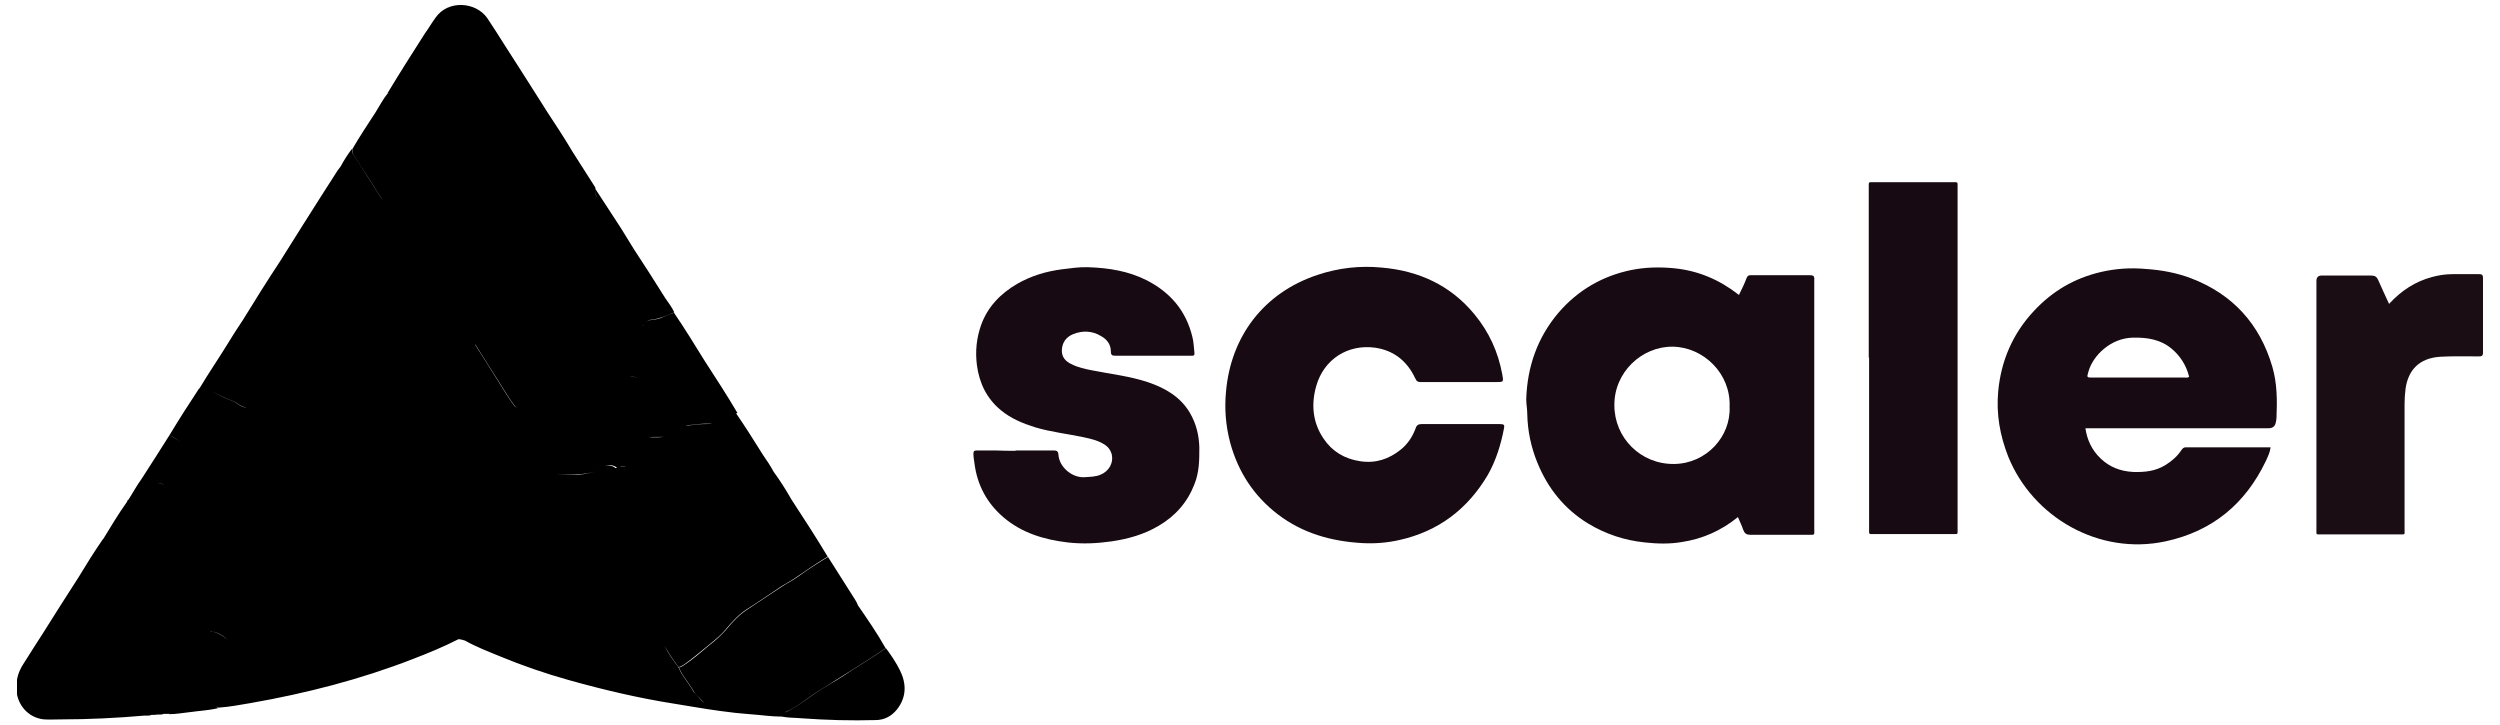<svg viewBox="0 0 720.4 209" version="1.1" xmlns:xlink="http://www.w3.org/1999/xlink" xmlns="http://www.w3.org/2000/svg" id="Layer_1">
  
  <defs>
    <style>
      .st0 {
        fill: none;
      }

      .st1 {
        fill: #170a12;
      }

      .st2 {
        fill: #1a0d14;
      }

      .st3 {
        clip-path: url(#clippath);
      }
    </style>
    <clipPath id="clippath">
      <rect height="206.2" width="710.6" y="1.4" x="4.9" class="st0"></rect>
    </clipPath>
  </defs>
  <g class="st3">
    <path d="M165.8,136.7c2.1,0,4.3-.4,6.3-.9.3,0,.3-.4.5-.6,1-1.2,3.6-1.5,4.8-.7.2.1.4.4.7.2.9-.7,2,0,2.9-.5.9-.4,1.4-1.5,2.3-1.9.3-1.1.7-2.1.9-3.2.6-2.4,1.6-3.1,4-3.2.7,0,1.5,0,2.2,0,1.1,0,2.3-.1,3.1-.9,1.2-1.1,2.8-1.2,3.9-2.3.1-.1.5-.2.7-.2,1.6,0,3.2-.4,4.9-.4,1.3,0,2.8.1,3.8-.8,1.6-1.5,3.8-1.6,5.7-2.3-3-5.1-6.2-10-9.5-15.1,0,0,0,0,0,0-2.9-4.7-5.8-9.4-8.8-13.8-1.1.4-2.1.8-3.2,1.3-.9.4-1.7.6-2.7.7-1,.1-2.1.3-2.5,1.5-.1.3-.4.3-.7.4.2,1.7.4,3.5.7,5.2.4,2.6.7,5.2.6,7.8.6.6.2,1.4.3,2.1,0,0,0,0,0,0,0,0,0,0,0,0-.1-.7.3-1.6-.3-2.2-.7,1.9-1.9,2.3-3.8,1.7-.5-.1-1.3,0-1.8.3-3.1,1.4-6.2,1.8-9.5,1.8-2.3,0-4.5.4-6.4,1.9-2.1,1.7-4.6,2.3-7.3,2.3-1.6,0-3.3.1-4.9.7-1,.3-1.9.9-2.8,1.5-.6.3-1.1.4-1.6,0,0,0,0,0,0,0-1.9-2.6-3.5-5.3-5.2-8-2.1-3.3-4.1-6.5-6.2-9.8,0,0,0,0,0,0,0,0,.1,0,.2,0,0,0,0,0-.1,0,2.1,3.3,4.1,6.6,6.2,9.8,1.7,2.7,3.3,5.4,5.2,8,.5.4,1.1.3,1.6,0,.9-.5,1.8-1.1,2.8-1.5,1.6-.6,3.3-.7,4.9-.7,2.7,0,5.2-.5,7.3-2.3,1.9-1.5,4.1-1.9,6.4-1.9,3.3,0,6.5-.4,9.5-1.8.5-.3,1.3-.5,1.8-.3,1.8.6,3.1.2,3.8-1.7,0-2.6-.2-5.2-.6-7.8-.3-1.7-.4-3.5-.7-5.2.3,0,.5,0,.7-.4.4-1.2,1.5-1.4,2.5-1.5.9-.1,1.8-.4,2.7-.7,1.1-.4,2.1-.9,3.2-1.3-.7-1.5-1.7-2.8-2.6-4.1-3-4.8-6-9.5-9.1-14.2-.3.2-.7.3-1.1.3-1.2.3-1.9.9-1.9,1.9,0-.9.7-1.6,1.9-1.9.4,0,.7-.1,1.1-.3-1.2-2-2.5-4-3.7-6-2.4-3.7-4.9-7.5-7.3-11.2-.4,1,.2,1.9.6,2.7-.5-.8-1-1.7-.6-2.7,0-.2,0-.4-.2-.7-2.2-3.4-4.3-6.8-6.5-10.2,0,0,0,0,0,0-2.4-4.1-5.1-8.1-7.7-12.1-1.3,1.2-3.2,1.1-4.7,1.9-.4.2-.8.3-1.2.3.4,0,.8,0,1.2-.3,1.5-.8,3.4-.7,4.7-1.9-.1-.2-.2-.4-.3-.5-3.9-6.1-7.7-12.2-11.6-18.2-1.6-2.5-3.2-5.1-4.9-7.6-3.3-4.7-11.3-5.3-14.9-.1-1.1,1.5-2,3.1-3.1,4.6-3.6,5.6-7.2,11.3-10.7,17.1.1,0,.3.1.3.2,0,0-.2-.1-.2-.2-1.4,1.7-2.4,3.7-3.6,5.6-2.3,3.5-4.6,7-6.7,10.6,0,.5,0,1,.3,1.5,2.8,4.3,5.6,8.6,8.3,12.9,0,0,.1.2.2.2,0,0-.2-.2-.3-.3-2.8-4.3-5.5-8.7-8.3-12.9-.3-.5-.3-1-.3-1.5-1.2,1.6-2.3,3.3-3.2,5,0,0,0,0,0,0-.3.4-.6.8-.9,1.2-3.3,5.2-6.7,10.4-10,15.7-2.2,3.5-4.4,7-6.6,10.5,0,0,0,0,0,0-3.7,5.6-7.2,11.2-10.7,16.9,0,0,0,0,0,0-1.6,2.4-3.1,4.7-4.6,7.2-2.6,4.2-5.4,8.3-7.9,12.5,2.8.3,5.2,1.7,7.7,2.9,1,.5,2.2.7,3.1,1.4.8.6,1.7,1.1,2.7,1.2-1.1,0-2-.6-2.8-1.2-.9-.7-2.1-.9-3.1-1.4-2.5-1.2-4.9-2.7-7.7-2.9-2.9,4.4-5.8,8.9-8.5,13.4,1.1.6,2.1,1.6,3.4,1.9.9.2,1.6.7,2.4,1.2,0,0,0,0,0,0,0,0,0,0,0,0-.8-.5-1.5-1-2.4-1.2-1.3-.3-2.3-1.2-3.4-1.9-2.7,4.3-5.4,8.5-8.1,12.7,1.4-.2,2.7.4,3.9.9.8.4,1.9.2,2.6.9-.7-.6-1.7-.5-2.6-.9-1.2-.6-2.5-1.1-3.9-.9-1.4,1.9-2.5,4-3.8,6,0,0,0,0,0,0-.3.1-.3.4-.4.6-2.5,3.5-4.7,7.2-6.9,10.8.7.2,1.4.2,1.9.6,1.3,1.1,2.9,1.7,4.3,2.7,1.3.9,2.6,1.9,4,2.5,1.6.8,2.8,1.9,3.9,3.1,2.7,3.1,4.6,6.6,7.2,9.7,1.3,1.6,2.7,3.2,4.2,4.7,1.5,1.6,4.1,1.1,5.4,3.1,0,.1.4.1.6.2,1.7.2,3.1,1.3,4.4,2.3,2.2,1.5,4.3,2.8,7.1,2.5,0,0,0,0,0,0-2.8.3-4.9-1-7.1-2.5-1.3-.9-2.7-2-4.4-2.3-.2,0-.5,0-.6-.2-1.3-2-3.9-1.5-5.4-3.1-1.4-1.5-2.8-3.1-4.2-4.7-2.6-3.1-4.5-6.7-7.2-9.8-1.1-1.2-2.3-2.4-3.9-3.1-1.4-.7-2.7-1.6-4-2.5-1.4-1-2.9-1.7-4.3-2.7-.5-.4-1.3-.4-1.9-.6-2.5,3.6-4.8,7.3-7.1,11.1,0,0,0,0,0,0,0,0,0,0,0,0-3.5,5.4-6.9,10.8-10.3,16.2,0,0,0,0,0,0-1.9,3-3.9,6-5.8,9.1-1.1,1.8-1.7,3.7-1.8,5.9-.2,5.4,3.5,9.3,8,9.7,1.6.1,3.3,0,4.9,0,8,0,16.1-.4,24.1-1.1.2-.1.4-.2.5-.2-.2,0-.3.1-.5.2.7,0,1.3.1,2-.2.6,0,1.2,0,1.8-.1.3-.2.5-.3.8-.3-.3,0-.5,0-.8.3.5,0,1.1.1,1.7-.2.5,0,1,0,1.5,0,.2-.4.2-.7,0-.9.2.2.2.6,0,1,2.1,0,4.1-.4,6.1-.6,2.8-.4,5.6-.5,8.3-1.2-.3,0-.7,0-.6-.5,0,.4.4.4.6.4,3.1-.2,6.1-.8,9.1-1.3,16-2.8,31.6-6.8,46.8-12.7,4.4-1.7,8.8-3.5,13.1-5.7.6,0,1.3.2,1.9.4,0,0,0,0,0,0,3.2,1.8,6.6,3.1,10,4.5,6.5,2.7,13.2,5,20,6.9,10,2.8,20.2,5.2,30.4,6.8,4.4.7,8.8,1.5,13.3,2.1,2.8.4,5.6.7,8.3.9,3.1.2,6.2.7,9.3.7,2,.4,3.9.3,5.9.5,7,.5,14.1.7,21.1.5,2.5,0,4.6-1.1,6.2-3.1,2.8-3.6,2.7-7.5.8-11.3-1.1-2.2-2.5-4.3-4-6.3-2.5,1.7-5.1,3.4-7.7,5-2.8,1.7-5.5,3.7-8.4,5.3-1.7,1-3.3,2-4.9,3.1-2.3,1.6-4.6,3.4-7.1,4.6-.4.2-.7.4-1,.6.3-.3.6-.5.9-.6,2.6-1.2,4.8-3,7.1-4.6,1.6-1.1,3.3-2.1,4.9-3.1,2.8-1.7,5.6-3.6,8.4-5.3,2.6-1.6,5.2-3.3,7.7-5-2.4-4.3-5.2-8.3-8-12.4,0,0,0,0,0,0-.2-.6-.5-1.1-.8-1.6-2.6-4.1-5.2-8.2-7.8-12.3-3,1.8-5.9,3.7-8.7,5.7-1.5,1.1-3.2,1.9-4.7,2.9-3.2,2.1-6.3,4.2-9.5,6.3-2.6,1.6-4.6,3.8-6.5,6.1-1.5,1.7-3.2,3.2-4.9,4.5-2.3,1.9-4.5,3.9-7.1,5.6-.5.3-.9.7-1.6.7,1.1,2.6,3.1,4.7,4.4,7.1.5,1,1.5,1.5,2.2,2.4.2.4.7.7,1.2.5-.6.2-1.1-.1-1.3-.5-.7-.9-1.6-1.5-2.2-2.4-1.3-2.4-3.3-4.5-4.4-7.1-1.5-2-3-4.1-4.1-6.4,0,0,0,0,0,0,1.2,2.2,2.6,4.3,4.1,6.3.6,0,1.1-.4,1.6-.7,2.5-1.7,4.7-3.7,7.1-5.6,1.7-1.4,3.5-2.8,4.9-4.5,1.9-2.3,3.9-4.5,6.5-6.1,3.2-2,6.3-4.2,9.5-6.3,1.6-1,3.2-1.8,4.7-2.9,2.9-2,5.7-3.9,8.7-5.7-3.3-5.5-6.8-10.9-10.4-16.4,0,0,0,0,0,0-1.6-2.8-3.3-5.5-5.2-8.1-.9-1.7-2-3.3-3.1-4.9-2.5-4-5-8-7.7-11.9-1.9.7-4.1.8-5.7,2.3-1.1.9-2.5.8-3.8.8-1.6,0-3.2.4-4.9.4-.3,0-.5,0-.7.2-1.1,1.1-2.8,1.3-3.9,2.3-.9.8-2,.8-3.1.9-.7,0-1.5,0-2.2,0-2.5,0-3.4.8-4,3.2-.3,1.1-.6,2.1-.9,3.2,0,0,0,0,0,0,0,0,0,0,0,0-.9.4-1.3,1.5-2.3,1.9-.9.4-2-.2-2.9.5-.3.2-.5,0-.7-.2-1.3-.8-3.9-.5-4.8.7-.2.2-.1.5-.5.6-2.1.5-4.2,1-6.3.9-1.7,0-3.4,0-5,0,0,0,0,0,0,0"></path>
    <path d="M498.4,117.2c.4-9.6-7.6-17.2-16.4-17.3-8.9-.1-16.9,7.4-16.8,16.9,0,9.3,7.5,17,17.2,16.9,9.3-.1,16.4-7.9,16-16.5M501.1,85c.8-1.7,1.6-3.2,2.2-4.9.3-.7.6-.8,1.3-.8,5.7,0,11.4,0,17,0,.9,0,1.3.3,1.2,1.2,0,.2,0,.4,0,.6v71.3c0,1.9.3,1.7-1.7,1.7-5.6,0-11.1,0-16.7,0-1.2,0-1.7-.4-2.1-1.5-.4-1.2-1-2.4-1.5-3.6-4.8,3.9-10.2,6.3-16.2,7.2-3.5.6-7.1.5-10.7.1-5.8-.6-11.2-2.4-16.2-5.4-6.9-4.2-11.7-10.2-14.7-17.6-1.8-4.4-2.8-9.1-2.9-13.9,0-1.5-.3-2.9-.3-4.4.3-9.3,3.2-17.7,9.3-24.9,5.6-6.5,12.7-10.6,21-12.3,4-.8,8.1-.9,12.3-.5,7,.7,13.1,3.3,18.7,7.7" class="st1"></path>
    <path d="M630.8,108.5c-.8-3.2-2.5-5.9-5-8-3.2-2.7-7.1-3.3-11.2-3.2-6.3.1-11.5,5.1-12.8,9.8-.5,1.7-.5,1.7,1.2,1.7h26.6c.3,0,.8.1,1.2-.2M600.9,123.2c.5,3.6,1.9,6.5,4.4,8.9,2.6,2.5,5.7,3.7,9.4,3.9,3.3.1,6.4-.2,9.3-2,1.8-1.1,3.4-2.5,4.6-4.3.3-.4.6-.8,1.2-.8,8.1,0,16.2,0,24.5,0-.2,1.5-.8,2.7-1.4,4-5.9,12.3-15.4,20.2-28.9,23.1-19.1,4.1-38.2-6.9-45.3-24.4-2.4-6.1-3.5-12.3-2.9-18.8.8-8.8,4.2-16.7,10.3-23.2,5.3-5.7,11.6-9.4,19.2-11.2,4.3-1,8.6-1.3,13-.9,4.5.3,8.9,1.1,13.1,2.7,12,4.6,19.8,13.2,23.4,25.5,1.4,4.8,1.4,9.7,1.2,14.6,0,.5-.1.9-.2,1.4q-.3,1.7-2.1,1.7h-52.8" class="st1"></path>
    <path d="M420.7,110.1c-3.8,0-7.5,0-11.3,0-.8,0-1.2-.2-1.6-1.1-2.3-4.9-6.1-8-11.5-8.8-7.9-1.1-14.8,3.3-17,11-1.5,5.2-1.1,10.5,2.1,15.2,2.5,3.7,6,5.8,10.5,6.5,4.5.7,8.3-.6,11.7-3.3,2-1.6,3.4-3.7,4.3-6.1.3-1,.8-1.3,1.8-1.3,7.5,0,15,0,22.4,0,1.3,0,1.5.2,1.3,1.2-.9,4.7-2.3,9.3-4.7,13.5-5.8,9.8-14.2,16.2-25.4,18.7-3.5.8-7.1,1.1-10.7.9-8.9-.5-17.2-2.8-24.4-8.3-6.9-5.3-11.4-12.2-13.7-20.6-1.3-4.9-1.7-9.9-1.2-14.9,1.4-15.6,10.7-28.3,26.4-33.5,6-2,12.2-2.7,18.4-2.1,10.7.9,19.9,5.1,26.8,13.5,4.2,5.1,6.8,10.8,8,17.3.4,2.2.4,2.2-1.9,2.2-3.3,0-6.7,0-10.1,0" class="st1"></path>
    <path d="M292.6,129.8c3.7,0,7.3,0,11,0,.9,0,1.3.2,1.4,1.2.2,3.6,4,6.8,7.6,6.5,1.5-.1,3.1-.1,4.5-.7,2.5-1,3.9-3.5,3.2-6.1-.3-.9-.8-1.7-1.6-2.3-1.9-1.4-4.1-1.9-6.4-2.4-4.7-1-9.5-1.5-14.1-2.9-3.5-1.1-6.9-2.5-9.8-4.9-4.1-3.4-6.2-7.8-6.9-13-.5-4-.1-7.8,1.2-11.5,1.9-5.3,5.6-9.1,10.4-11.9,4-2.3,8.3-3.6,12.9-4.2,2.5-.3,5-.7,7.6-.6,5.9.2,11.6,1.1,16.9,3.8,6.8,3.5,11.3,8.8,13.1,16.3.4,1.5.4,3.1.6,4.7,0,.5-.1.7-.6.7h-22c-1,0-1.5,0-1.5-1.3,0-2-1.2-3.5-2.9-4.4-2.5-1.5-5.3-1.6-8-.5-1.9.8-3,2.2-3.2,4.3-.2,2.3,1.1,3.6,2.9,4.4,1.8.9,3.7,1.3,5.7,1.7,5.5,1.1,11.1,1.7,16.4,3.5,4.9,1.7,9.2,4.2,11.9,8.8,1.8,3.1,2.6,6.4,2.7,9.9,0,3.6,0,7.1-1.4,10.6-2,5.2-5.5,9.2-10.3,12-4.2,2.5-8.8,3.8-13.6,4.5-4.2.6-8.4.8-12.7.3-6.7-.8-13.1-2.7-18.4-7.2-4.8-4.1-7.6-9.3-8.4-15.6-.1-.9-.3-1.7-.3-2.7,0-.8.2-1,1-1,1.8,0,3.6,0,5.4,0,2,.1,3.9.1,5.8.1" class="st1"></path>
    <path d="M538.5,103.1v-49c0-1.8-.2-1.6,1.6-1.6h22.4c1.8,0,1.6-.2,1.6,1.6,0,32.8,0,65.5,0,98.3,0,1.7.2,1.5-1.5,1.5h-22.4c-1.8,0-1.6.2-1.6-1.6v-49.3s0,0,0,0" class="st1"></path>
    <path d="M688.4,87.6c3.6-3.9,7.6-6.5,12.5-7.8,1.9-.5,3.8-.8,5.8-.8s5.1,0,7.6,0c.8,0,1.2.1,1.2,1.1,0,7.2,0,14.3,0,21.5,0,1-.4,1.1-1.2,1.1-3.7,0-7.4-.1-11.1.1-6.1.4-9.2,3.8-10,9.1-.2,1.5-.3,3.1-.3,4.6v35.9c0,1.8.3,1.6-1.6,1.6h-22.4c-1.6,0-1.4.2-1.4-1.5v-71.5q0-1.6,1.5-1.6c4.8,0,9.5,0,14.3,0,1.1,0,1.6.4,2,1.3,1,2.3,2,4.4,3.1,6.8" class="st2"></path>
  </g>
</svg>